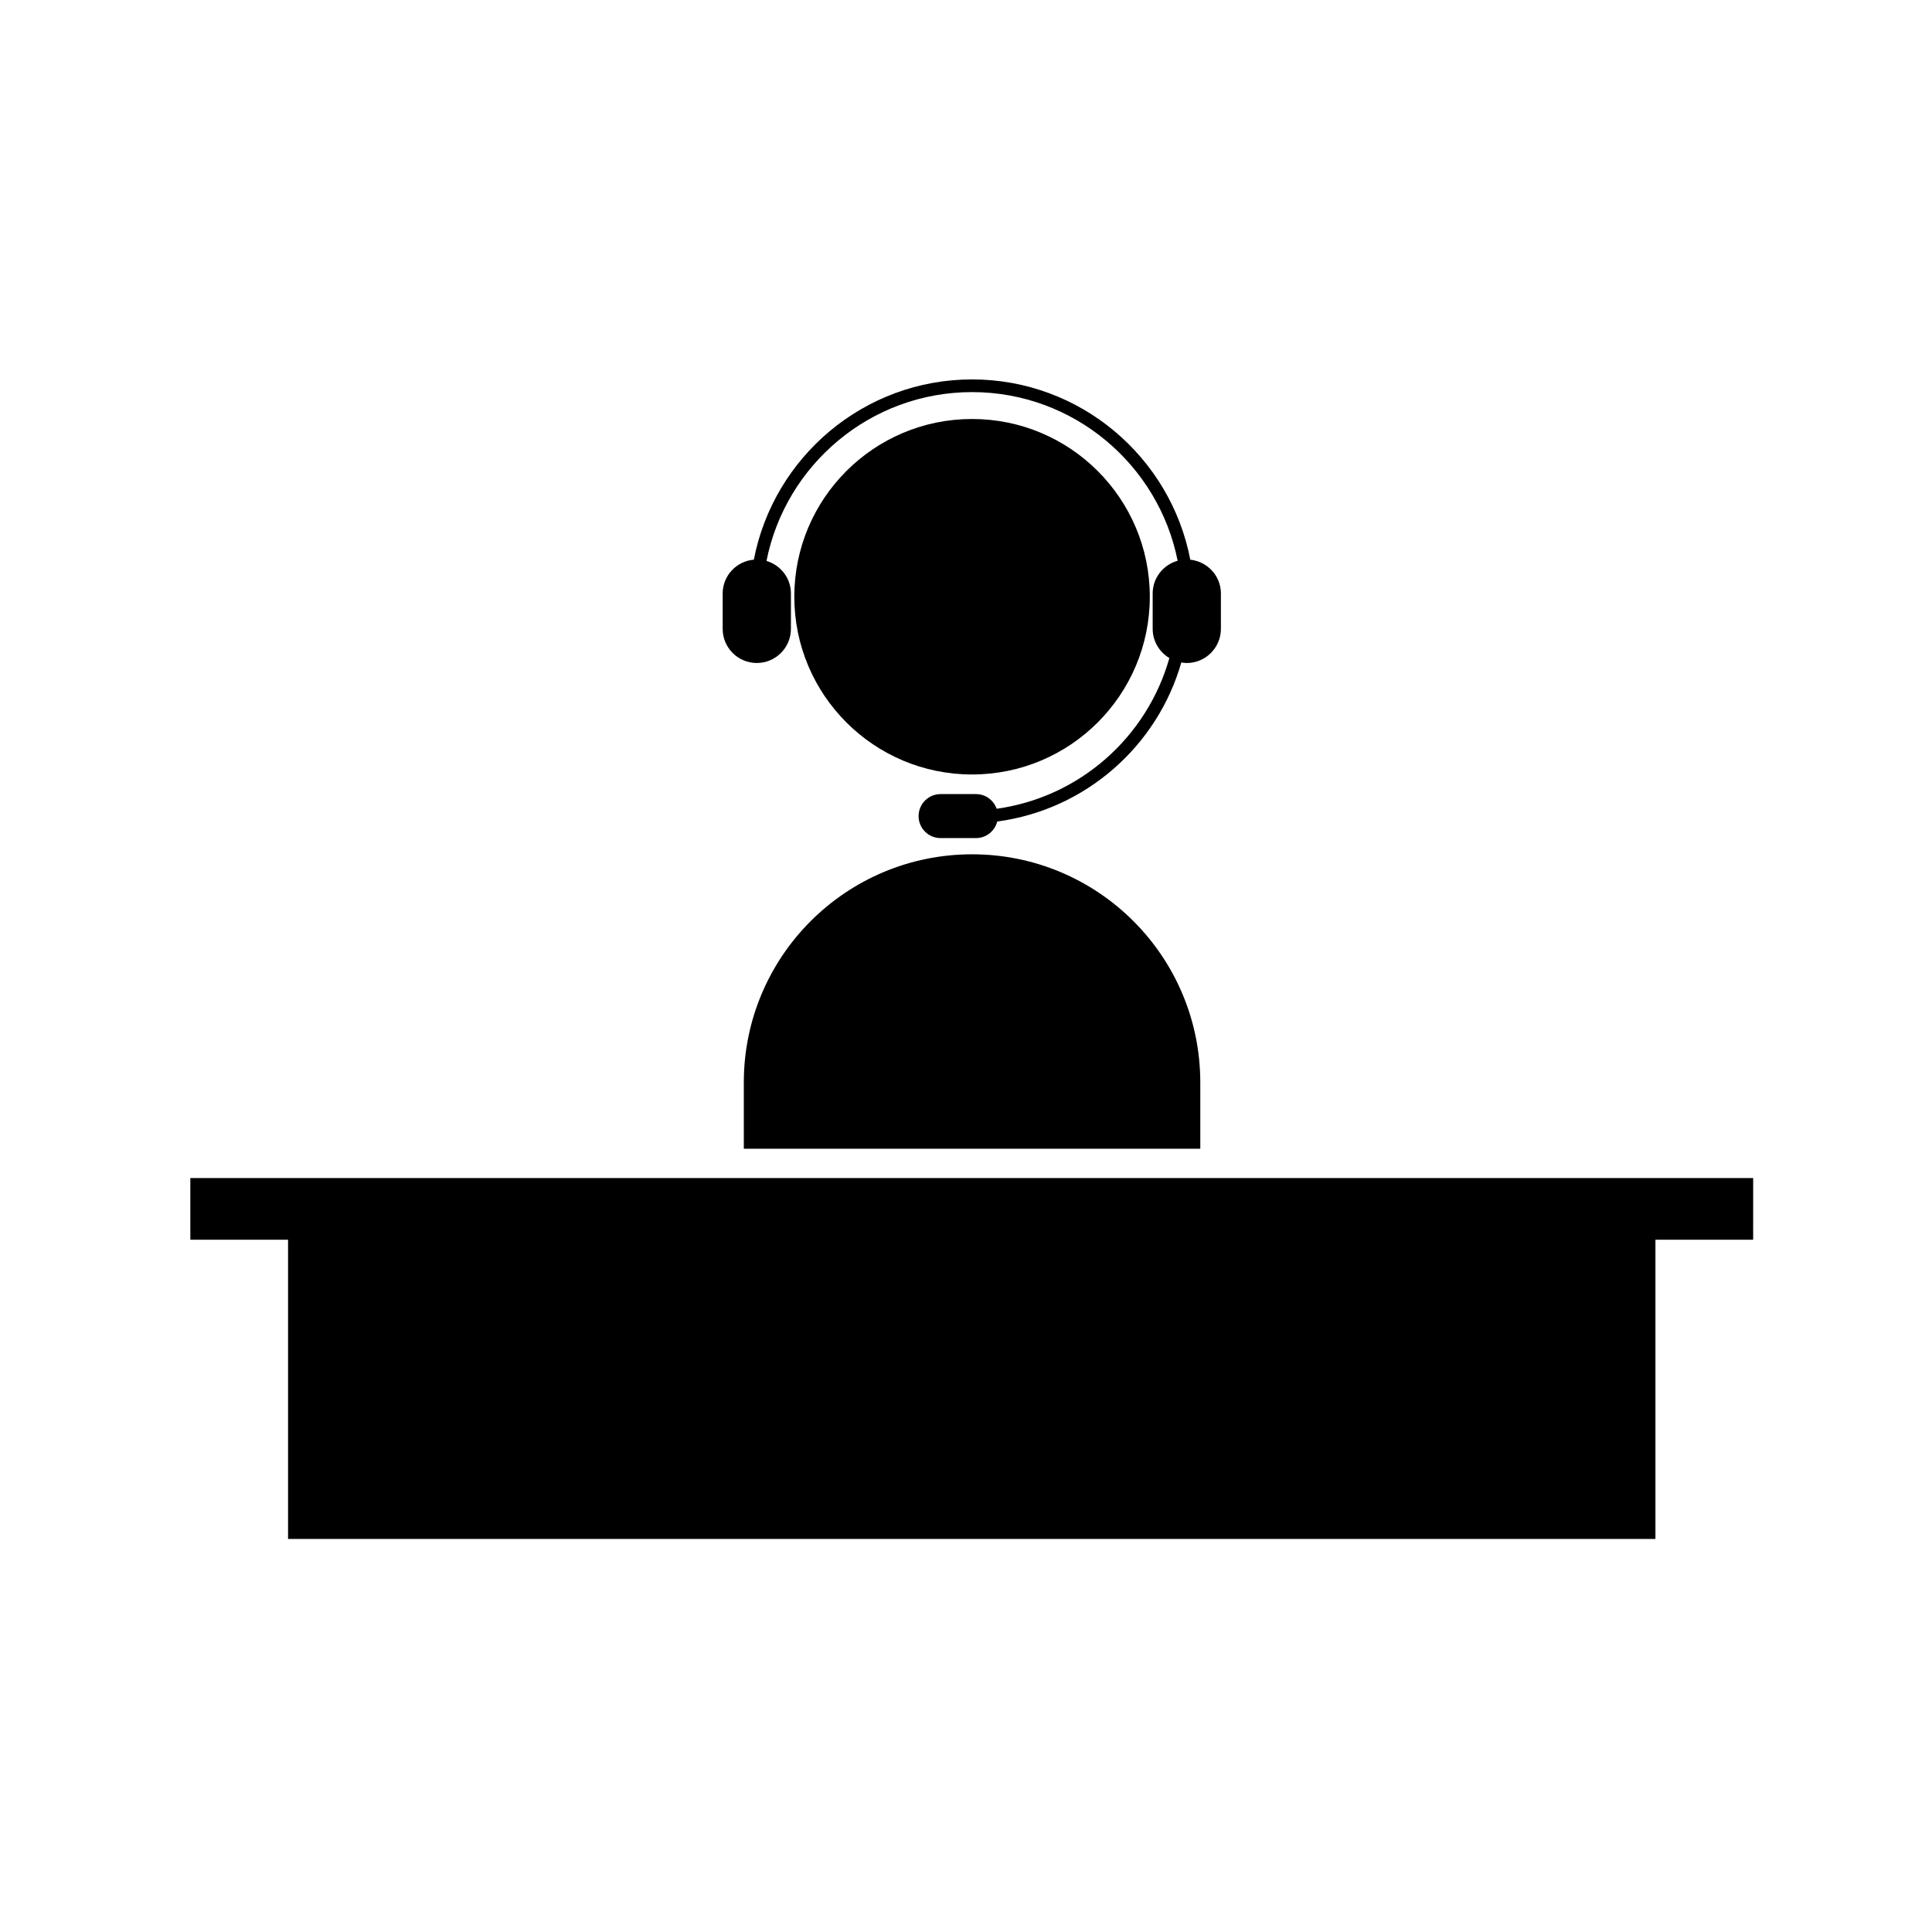 <?xml version="1.0" encoding="UTF-8"?>
<!-- Uploaded to: ICON Repo, www.iconrepo.com, Generator: ICON Repo Mixer Tools -->
<svg fill="#000000" width="800px" height="800px" version="1.1" viewBox="144 144 512 512" xmlns="http://www.w3.org/2000/svg">
 <g>
  <path d="m448.71 302.14c0 26.016-21.09 47.105-47.105 47.105s-47.105-21.09-47.105-47.105 21.09-47.105 47.105-47.105 47.105 21.09 47.105 47.105"/>
  <path d="m341.12 448.43h120.97v-17.543c0-33.41-27.074-60.488-60.484-60.488-33.406 0-60.488 27.074-60.488 60.488z"/>
  <path d="m344.56 319.7c4.988 0 9.043-4.059 9.043-9.043v-9.383c0-4.082-2.746-7.512-6.473-8.625 5.051-25.469 27.551-44.738 54.48-44.738 26.914 0 49.406 19.25 54.477 44.691-3.805 1.074-6.617 4.527-6.617 8.672v9.383c0 3.289 1.785 6.152 4.422 7.734-5.898 20.949-23.781 36.887-45.766 39.941-0.805-2.262-2.938-3.891-5.477-3.891h-9.387c-3.219 0-5.828 2.613-5.828 5.832s2.609 5.828 5.828 5.828h9.387c2.719 0 4.984-1.871 5.629-4.394 23.371-3.109 42.43-19.949 48.785-42.152 0.477 0.082 0.949 0.148 1.441 0.148 4.984 0 9.047-4.059 9.047-9.043v-9.383c0-4.668-3.57-8.473-8.109-8.949-5.223-27.18-29.152-47.781-57.832-47.781-28.672 0-52.598 20.598-57.832 47.766-4.613 0.406-8.262 4.246-8.262 8.965v9.383c0 4.984 4.055 9.039 9.043 9.039z"/>
  <path d="m608.61 456.2h-414.17v16.336h25.898v79.297h362.37v-79.297h25.898z"/>
 </g>
</svg>